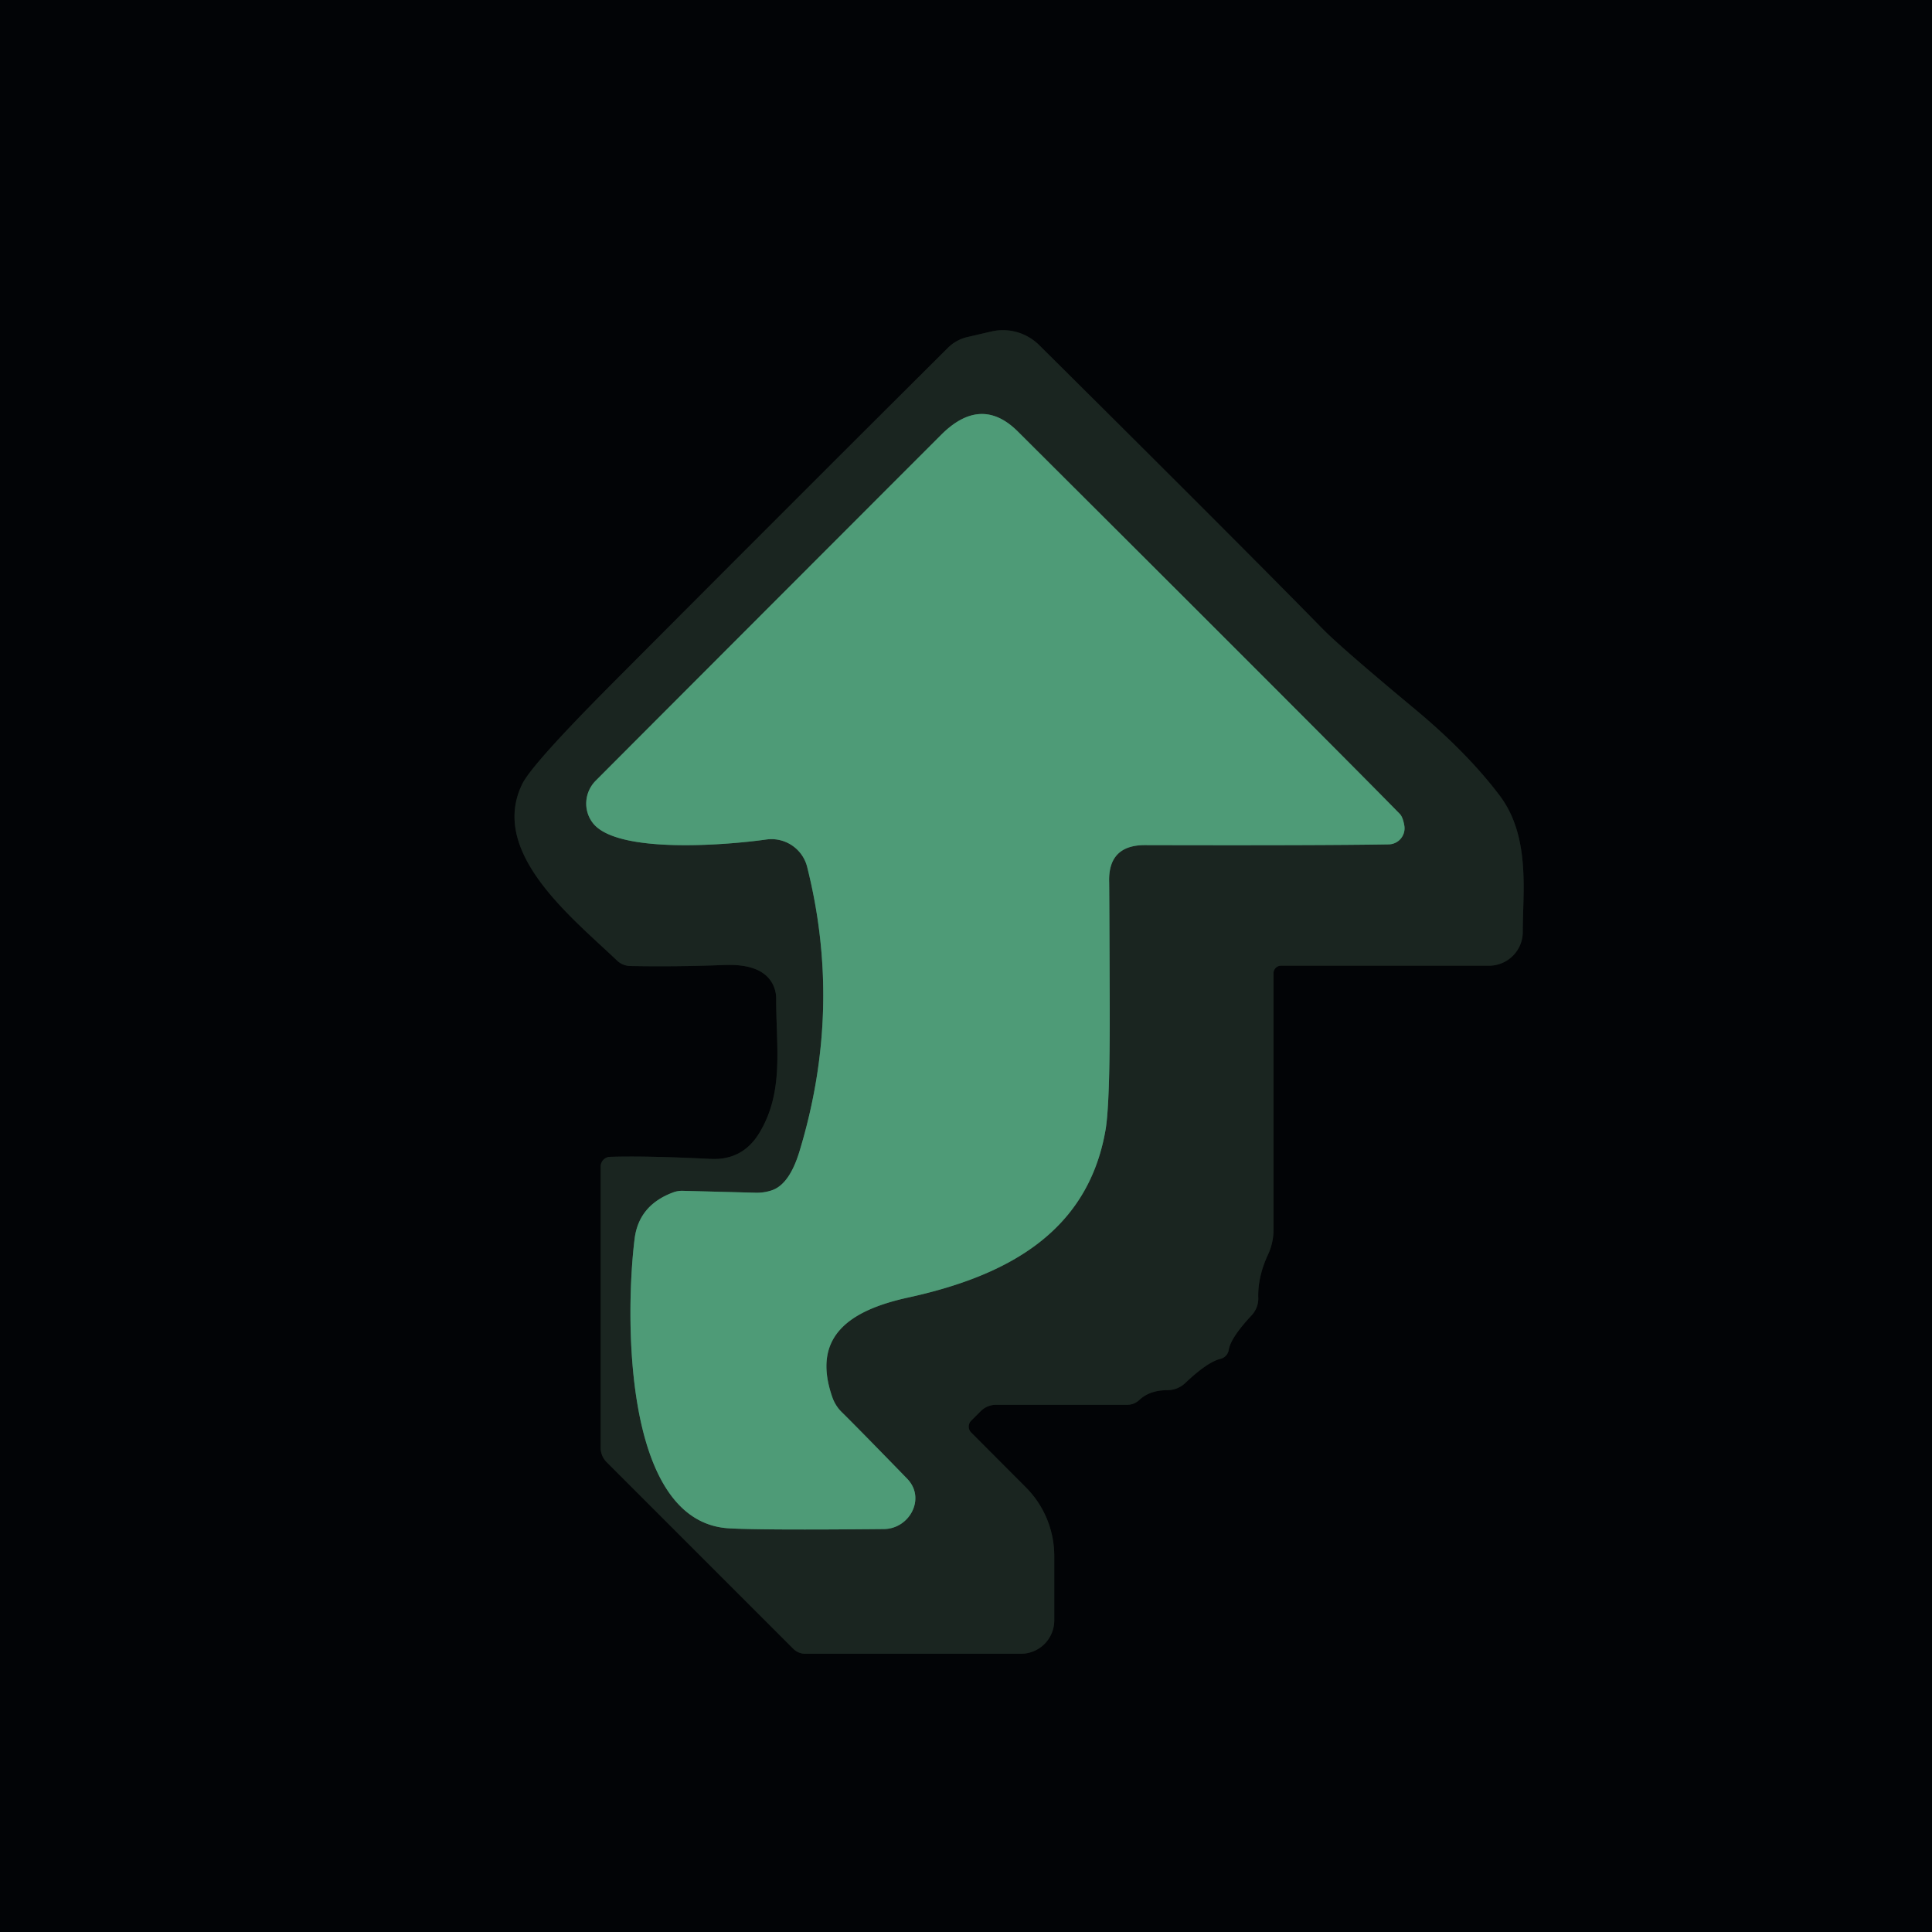 <?xml version="1.0" encoding="UTF-8" standalone="no"?>
<!DOCTYPE svg PUBLIC "-//W3C//DTD SVG 1.1//EN" "http://www.w3.org/Graphics/SVG/1.1/DTD/svg11.dtd">
<svg xmlns="http://www.w3.org/2000/svg" version="1.1" viewBox="0.00 0.00 132.00 132.00">
<g stroke-width="2.00" fill="none" stroke-linecap="butt">
<path stroke="#0e1513" vector-effect="non-scaling-stroke" d="
  M 41.04 79.70
  L 41.04 98.92
  A 1.41 1.37 23.5 0 0 41.44 99.89
  L 54.20 112.65
  A 1.16 1.16 0.0 0 0 55.02 112.99
  L 69.75 112.99
  A 2.28 2.28 0.0 0 0 72.03 110.71
  L 72.03 106.31
  A 6.65 6.64 22.5 0 0 70.07 101.60
  L 66.35 97.87
  A 0.57 0.57 0.0 0 1 66.35 97.07
  L 67.00 96.42
  A 1.48 1.46 22.0 0 1 68.05 95.98
  L 77.01 95.98
  A 1.22 1.17 22.5 0 0 77.83 95.66
  Q 78.55 94.98 79.76 94.98
  A 1.77 1.76 -66.6 0 0 80.97 94.50
  Q 82.50 93.05 83.39 92.84
  A 0.75 0.75 0.0 0 0 83.95 92.23
  Q 84.08 91.40 85.52 89.86
  A 1.71 1.66 -25.1 0 0 85.97 88.67
  Q 85.92 87.26 86.64 85.70
  A 4.01 3.99 -32.7 0 0 87.01 84.02
  L 87.01 66.49
  A 0.51 0.51 0.0 0 1 87.52 65.98
  L 101.73 65.98
  A 2.31 2.31 0.0 0 0 104.04 63.66
  C 104.03 61.04 104.59 57.20 102.48 54.38
  Q 100.28 51.46 96.72 48.49
  Q 91.55 44.19 90.32 42.92
  Q 84.71 37.19 71.00 23.58
  A 3.52 3.51 60.8 0 0 67.73 22.65
  L 66.09 23.03
  A 2.82 2.75 15.5 0 0 64.78 23.75
  Q 54.10 34.38 41.96 46.57
  Q 36.37 52.18 35.69 53.55
  C 33.39 58.21 39.04 62.66 42.15 65.62
  A 1.34 1.34 0.0 0 0 43.06 66.00
  Q 46.25 66.06 49.52 65.93
  Q 52.08 65.84 52.80 67.25
  A 2.21 2.08 33.3 0 1 53.03 68.21
  C 53.03 71.60 53.57 74.54 51.92 77.34
  Q 50.77 79.30 48.53 79.18
  Q 44.11 78.96 41.67 79.04
  A 0.66 0.66 0.0 0 0 41.04 79.70"
/>
<path stroke="#34604c" vector-effect="non-scaling-stroke" d="
  M 95.95 56.42
  Q 95.85 55.83 95.64 55.61
  Q 91.06 50.93 69.54 29.48
  Q 67.03 26.98 64.30 29.71
  Q 46.55 47.47 40.71 53.33
  A 2.21 2.18 -41.6 0 0 40.52 56.25
  C 42.18 58.34 49.57 57.75 52.34 57.36
  A 2.52 2.51 -11.1 0 1 55.15 59.24
  Q 57.58 68.92 54.63 78.64
  Q 53.94 80.93 52.72 81.33
  A 3.28 3.10 35.3 0 1 51.60 81.49
  L 46.65 81.36
  A 1.75 1.72 -54.1 0 0 45.99 81.47
  Q 43.65 82.34 43.36 84.63
  C 42.75 89.46 42.44 104.00 49.81 104.42
  Q 52.04 104.55 60.40 104.47
  C 62.14 104.45 63.28 102.37 61.98 101.03
  Q 58.51 97.46 57.49 96.46
  A 2.68 2.58 -78.2 0 1 56.87 95.47
  C 55.41 91.31 58.06 89.53 62.01 88.66
  C 68.61 87.22 74.29 84.32 75.53 77.22
  Q 75.84 75.46 75.82 68.74
  Q 75.79 60.56 75.78 60.25
  Q 75.71 57.73 78.25 57.74
  Q 90.26 57.77 94.89 57.69
  A 1.10 1.10 0.0 0 0 95.95 56.42"
/>
</g>
<path fill="#020406" d="
  M 132.00 0.00
  L 132.00 132.00
  L 0.00 132.00
  L 0.00 0.00
  L 132.00 0.00
  Z
  M 41.04 79.70
  L 41.04 98.92
  A 1.41 1.37 23.5 0 0 41.44 99.89
  L 54.20 112.65
  A 1.16 1.16 0.0 0 0 55.02 112.99
  L 69.75 112.99
  A 2.28 2.28 0.0 0 0 72.03 110.71
  L 72.03 106.31
  A 6.65 6.64 22.5 0 0 70.07 101.60
  L 66.35 97.87
  A 0.57 0.57 0.0 0 1 66.35 97.07
  L 67.00 96.42
  A 1.48 1.46 22.0 0 1 68.05 95.98
  L 77.01 95.98
  A 1.22 1.17 22.5 0 0 77.83 95.66
  Q 78.55 94.98 79.76 94.98
  A 1.77 1.76 -66.6 0 0 80.97 94.50
  Q 82.50 93.05 83.39 92.84
  A 0.75 0.75 0.0 0 0 83.95 92.23
  Q 84.08 91.40 85.52 89.86
  A 1.71 1.66 -25.1 0 0 85.97 88.67
  Q 85.92 87.26 86.64 85.70
  A 4.01 3.99 -32.7 0 0 87.01 84.02
  L 87.01 66.49
  A 0.51 0.51 0.0 0 1 87.52 65.98
  L 101.73 65.98
  A 2.31 2.31 0.0 0 0 104.04 63.66
  C 104.03 61.04 104.59 57.20 102.48 54.38
  Q 100.28 51.46 96.72 48.49
  Q 91.55 44.19 90.32 42.92
  Q 84.71 37.19 71.00 23.58
  A 3.52 3.51 60.8 0 0 67.73 22.65
  L 66.09 23.03
  A 2.82 2.75 15.5 0 0 64.78 23.75
  Q 54.10 34.38 41.96 46.57
  Q 36.37 52.18 35.69 53.55
  C 33.39 58.21 39.04 62.66 42.15 65.62
  A 1.34 1.34 0.0 0 0 43.06 66.00
  Q 46.25 66.06 49.52 65.93
  Q 52.08 65.84 52.80 67.25
  A 2.21 2.08 33.3 0 1 53.03 68.21
  C 53.03 71.60 53.57 74.54 51.92 77.34
  Q 50.77 79.30 48.53 79.18
  Q 44.11 78.96 41.67 79.04
  A 0.66 0.66 0.0 0 0 41.04 79.70
  Z"
/>
<path fill="#1a2520" d="
  M 41.67 79.04
  Q 44.11 78.96 48.53 79.18
  Q 50.77 79.30 51.92 77.34
  C 53.57 74.54 53.03 71.60 53.03 68.21
  A 2.21 2.08 33.3 0 0 52.80 67.25
  Q 52.08 65.84 49.52 65.93
  Q 46.25 66.06 43.06 66.00
  A 1.34 1.34 0.0 0 1 42.15 65.62
  C 39.04 62.66 33.39 58.21 35.69 53.55
  Q 36.37 52.18 41.96 46.57
  Q 54.10 34.38 64.78 23.75
  A 2.82 2.75 15.5 0 1 66.09 23.03
  L 67.73 22.65
  A 3.52 3.51 60.8 0 1 71.00 23.58
  Q 84.71 37.19 90.32 42.92
  Q 91.55 44.19 96.72 48.49
  Q 100.28 51.46 102.48 54.38
  C 104.59 57.20 104.03 61.04 104.04 63.66
  A 2.31 2.31 0.0 0 1 101.73 65.98
  L 87.52 65.98
  A 0.51 0.51 0.0 0 0 87.01 66.49
  L 87.01 84.02
  A 4.01 3.99 -32.7 0 1 86.64 85.70
  Q 85.92 87.26 85.97 88.67
  A 1.71 1.66 -25.1 0 1 85.52 89.86
  Q 84.08 91.40 83.95 92.23
  A 0.75 0.75 0.0 0 1 83.39 92.84
  Q 82.50 93.05 80.97 94.50
  A 1.77 1.76 -66.6 0 1 79.76 94.98
  Q 78.55 94.98 77.83 95.66
  A 1.22 1.17 22.5 0 1 77.01 95.98
  L 68.05 95.98
  A 1.48 1.46 22.0 0 0 67.00 96.42
  L 66.35 97.07
  A 0.57 0.57 0.0 0 0 66.35 97.87
  L 70.07 101.60
  A 6.65 6.64 22.5 0 1 72.03 106.31
  L 72.03 110.71
  A 2.28 2.28 0.0 0 1 69.75 112.99
  L 55.02 112.99
  A 1.16 1.16 0.0 0 1 54.20 112.65
  L 41.44 99.89
  A 1.41 1.37 23.5 0 1 41.04 98.92
  L 41.04 79.70
  A 0.66 0.66 0.0 0 1 41.67 79.04
  Z
  M 95.95 56.42
  Q 95.85 55.83 95.64 55.61
  Q 91.06 50.93 69.54 29.48
  Q 67.03 26.98 64.30 29.71
  Q 46.55 47.47 40.71 53.33
  A 2.21 2.18 -41.6 0 0 40.52 56.25
  C 42.18 58.34 49.57 57.75 52.34 57.36
  A 2.52 2.51 -11.1 0 1 55.15 59.24
  Q 57.58 68.92 54.63 78.64
  Q 53.94 80.93 52.72 81.33
  A 3.28 3.10 35.3 0 1 51.60 81.49
  L 46.65 81.36
  A 1.75 1.72 -54.1 0 0 45.99 81.47
  Q 43.65 82.34 43.36 84.63
  C 42.75 89.46 42.44 104.00 49.81 104.42
  Q 52.04 104.55 60.40 104.47
  C 62.14 104.45 63.28 102.37 61.98 101.03
  Q 58.51 97.46 57.49 96.46
  A 2.68 2.58 -78.2 0 1 56.87 95.47
  C 55.41 91.31 58.06 89.53 62.01 88.66
  C 68.61 87.22 74.29 84.32 75.53 77.22
  Q 75.84 75.46 75.82 68.74
  Q 75.79 60.56 75.78 60.25
  Q 75.71 57.73 78.25 57.74
  Q 90.26 57.77 94.89 57.69
  A 1.10 1.10 0.0 0 0 95.95 56.42
  Z"
/>
<path fill="#4e9b77" d="
  M 95.95 56.42
  A 1.10 1.10 0.0 0 1 94.89 57.69
  Q 90.26 57.77 78.25 57.74
  Q 75.71 57.73 75.78 60.25
  Q 75.79 60.56 75.82 68.74
  Q 75.84 75.46 75.53 77.22
  C 74.29 84.32 68.61 87.22 62.01 88.66
  C 58.06 89.53 55.41 91.31 56.87 95.47
  A 2.68 2.58 -78.2 0 0 57.49 96.46
  Q 58.51 97.46 61.98 101.03
  C 63.28 102.37 62.14 104.45 60.40 104.47
  Q 52.04 104.55 49.81 104.42
  C 42.44 104.00 42.75 89.46 43.36 84.63
  Q 43.65 82.34 45.99 81.47
  A 1.75 1.72 -54.1 0 1 46.65 81.36
  L 51.60 81.49
  A 3.28 3.10 35.3 0 0 52.72 81.33
  Q 53.94 80.93 54.63 78.64
  Q 57.58 68.92 55.15 59.24
  A 2.52 2.51 -11.1 0 0 52.34 57.36
  C 49.57 57.75 42.18 58.34 40.52 56.25
  A 2.21 2.18 -41.6 0 1 40.71 53.33
  Q 46.55 47.47 64.30 29.71
  Q 67.03 26.98 69.54 29.48
  Q 91.06 50.93 95.64 55.61
  Q 95.85 55.83 95.95 56.42
  Z"
/>
</svg>
